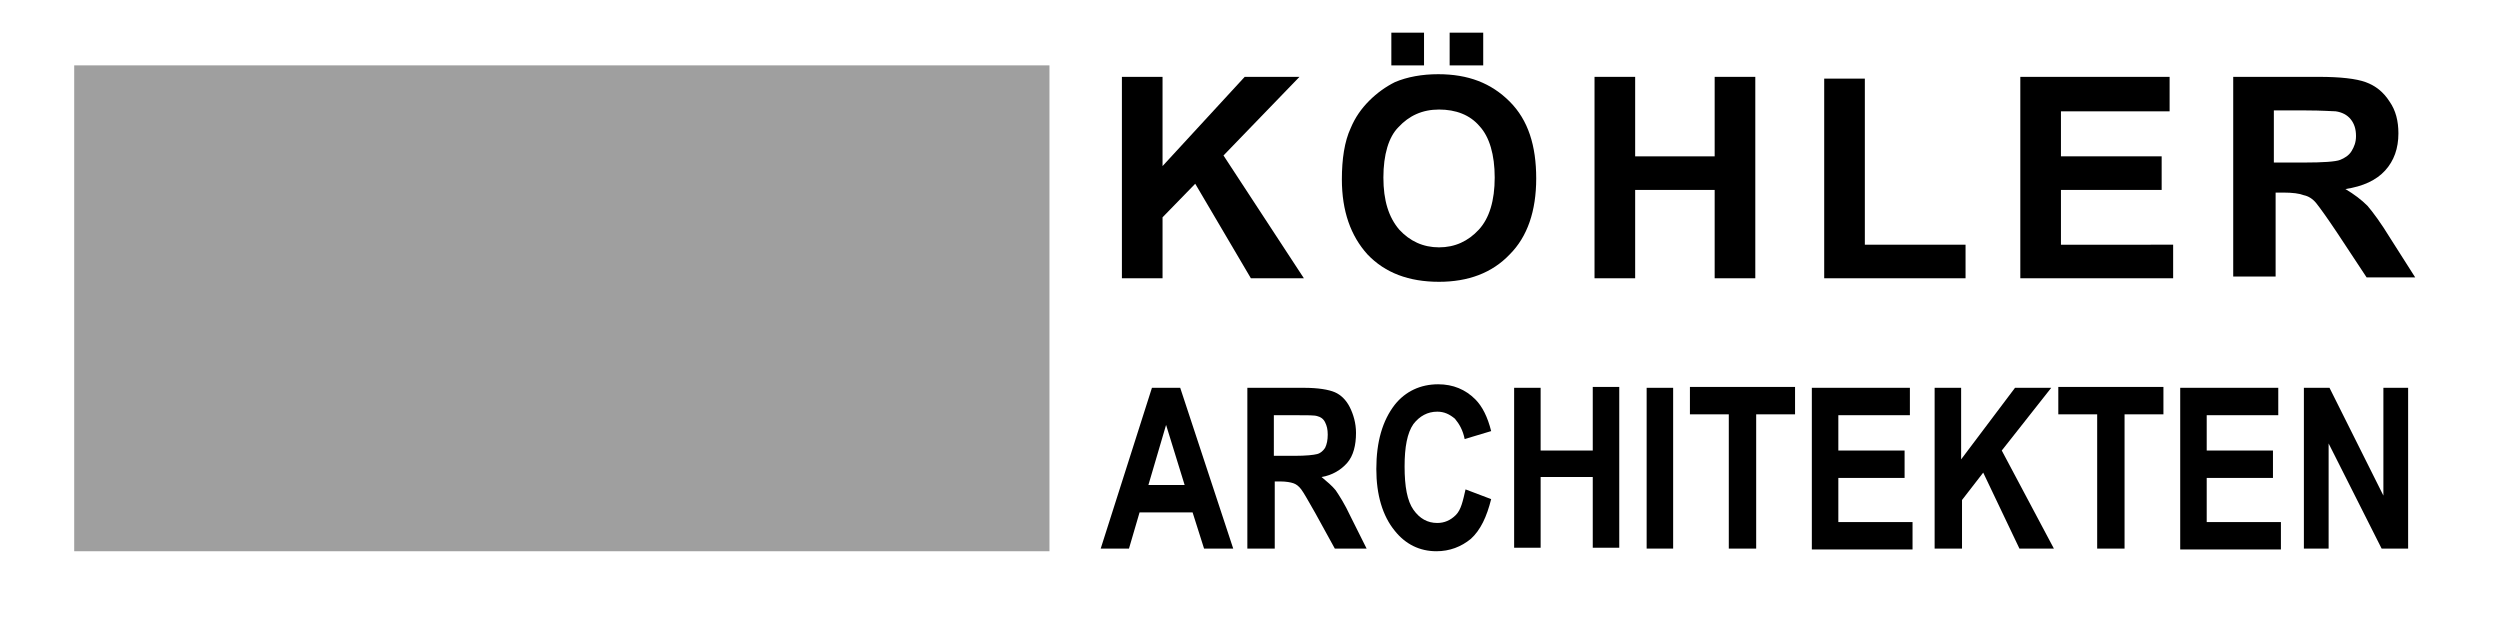 <?xml version="1.0" encoding="utf-8"?>
<!-- Generator: Adobe Illustrator 24.3.0, SVG Export Plug-In . SVG Version: 6.00 Build 0)  -->
<svg version="1.1" id="Ebene_1" xmlns="http://www.w3.org/2000/svg" xmlns:xlink="http://www.w3.org/1999/xlink" x="0px" y="0px"
	 viewBox="0 0 283 70.5" style="enable-background:new 0 0 283 70.5;" xml:space="preserve">
<style type="text/css">
	.st0{fill:#9F9F9F;}
</style>
<g>
	<path d="M127,31.5V8.7h4.6v10.1l9.3-10.1h6.2l-8.6,8.9l9.1,13.9h-6l-6.3-10.7l-3.7,3.8v6.9H127z"/>
	<path d="M151.9,20.3c0-2.3,0.3-4.3,1-5.8c0.5-1.2,1.2-2.2,2.1-3.1c0.9-0.9,1.9-1.6,2.9-2.1c1.4-0.6,3.1-0.9,4.9-0.9
		c3.4,0,6,1,8.1,3.1s3,5,3,8.7c0,3.7-1,6.6-3,8.6c-2,2.1-4.7,3.1-8,3.1c-3.4,0-6.1-1-8.1-3.1C152.9,26.7,151.9,23.9,151.9,20.3z
		 M156.6,20.1c0,2.6,0.6,4.5,1.8,5.9c1.2,1.3,2.7,2,4.5,2s3.3-0.7,4.5-2c1.2-1.3,1.8-3.3,1.8-5.9c0-2.6-0.6-4.6-1.7-5.8
		c-1.1-1.3-2.7-1.9-4.6-1.9s-3.4,0.7-4.6,2C157.2,15.5,156.6,17.5,156.6,20.1z M157.5,7.4V3.7h3.7v3.7H157.5z M164.1,7.4V3.7h3.8
		v3.7H164.1z"/>
	<path d="M180.5,31.5V8.7h4.6v9h9v-9h4.6v22.8h-4.6v-10h-9v10H180.5z"/>
	<path d="M206.5,31.5V8.9h4.6v18.8h11.4v3.8H206.5z"/>
	<path d="M228.7,31.5V8.7h16.9v3.9h-12.3v5.1h11.4v3.8h-11.4v6.2H246v3.8H228.7z"/>
	<path d="M252.8,31.5V8.7h9.7c2.4,0,4.2,0.2,5.3,0.6c1.1,0.4,2,1.1,2.7,2.2c0.7,1,1,2.2,1,3.6c0,1.7-0.5,3.1-1.5,4.2
		c-1,1.1-2.5,1.8-4.5,2.1c1,0.6,1.8,1.2,2.5,1.9c0.6,0.7,1.5,1.9,2.6,3.7l2.8,4.4h-5.5l-3.3-5c-1.2-1.8-2-2.9-2.4-3.4
		c-0.4-0.5-0.9-0.8-1.4-0.9c-0.5-0.2-1.3-0.3-2.3-0.3h-0.9v9.5H252.8z M257.4,18.4h3.4c2.2,0,3.6-0.1,4.1-0.3c0.5-0.2,1-0.5,1.3-1
		c0.3-0.5,0.5-1,0.5-1.7c0-0.8-0.2-1.4-0.6-1.9c-0.4-0.5-1-0.8-1.7-0.9c-0.4,0-1.5-0.1-3.4-0.1h-3.6V18.4z"/>
	<path d="M139.6,62.1h-3.3l-1.3-4.1h-6l-1.2,4.1h-3.2l5.8-18.2h3.2L139.6,62.1z M134.1,54.9l-2.1-6.8l-2,6.8H134.1z"/>
	<path d="M141.2,62.1V43.9h6.4c1.6,0,2.8,0.2,3.5,0.5c0.7,0.3,1.3,0.9,1.7,1.7c0.4,0.8,0.7,1.8,0.7,2.9c0,1.4-0.3,2.6-1,3.4
		s-1.7,1.4-2.9,1.6c0.6,0.5,1.2,1,1.6,1.5c0.4,0.6,1,1.5,1.7,3l1.8,3.6h-3.6l-2.2-4c-0.8-1.4-1.3-2.3-1.6-2.7
		c-0.3-0.4-0.6-0.6-0.9-0.7c-0.3-0.1-0.8-0.2-1.5-0.2h-0.6v7.6H141.2z M144.3,51.6h2.2c1.4,0,2.2-0.1,2.6-0.2
		c0.4-0.1,0.7-0.4,0.9-0.7c0.2-0.4,0.3-0.9,0.3-1.5c0-0.6-0.1-1-0.3-1.4c-0.2-0.4-0.5-0.6-0.9-0.7c-0.3-0.1-1.1-0.1-2.5-0.1h-2.4
		V51.6z"/>
	<path d="M165.9,55.4l2.9,1.1c-0.5,2-1.2,3.5-2.3,4.5c-1.1,0.9-2.4,1.4-3.9,1.4c-1.9,0-3.5-0.8-4.7-2.3c-1.4-1.7-2.1-4.1-2.1-7
		c0-3.1,0.7-5.5,2.1-7.3c1.2-1.5,2.9-2.3,4.9-2.3c1.7,0,3.1,0.6,4.2,1.7c0.8,0.8,1.4,2,1.8,3.6l-3,0.9c-0.2-1-0.6-1.7-1.1-2.3
		c-0.6-0.5-1.2-0.8-2-0.8c-1.1,0-2,0.5-2.7,1.4c-0.7,1-1,2.6-1,4.8c0,2.3,0.3,3.9,1,4.9c0.7,1,1.6,1.5,2.7,1.5
		c0.8,0,1.5-0.3,2.1-0.9S165.6,56.7,165.9,55.4z"/>
	<path d="M171.4,62.1V43.9h3V51h5.9v-7.2h3v18.2h-3v-8h-5.9v8H171.4z"/>
	<path d="M186.4,62.1V43.9h3v18.2H186.4z"/>
	<path d="M195.7,62.1V46.9h-4.4v-3.1h11.9v3.1h-4.4v15.2H195.7z"/>
	<path d="M205.1,62.1V43.9h11.1v3.1h-8.1v4h7.5v3.1h-7.5v5h8.4v3.1H205.1z"/>
	<path d="M219,62.1V43.9h3V52l6.1-8.1h4.1l-5.6,7.1l5.9,11.1h-3.9l-4.1-8.6l-2.4,3.1v5.5H219z"/>
	<path d="M237.4,62.1V46.9H233v-3.1h11.9v3.1h-4.4v15.2H237.4z"/>
	<path d="M246.8,62.1V43.9h11.1v3.1h-8.1v4h7.5v3.1h-7.5v5h8.4v3.1H246.8z"/>
	<path d="M260.8,62.1V43.9h2.9l6.1,12.2V43.9h2.8v18.2h-3l-6-11.9v11.9H260.8z"/>
</g>
<rect x="8.4" y="7.4" class="st0" width="110.4" height="55"/>
</svg>
